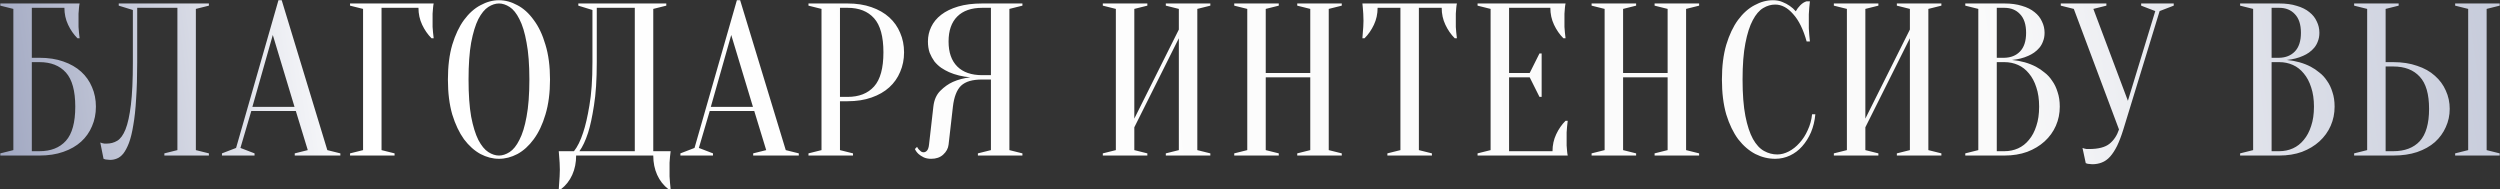 <?xml version="1.0" encoding="UTF-8"?> <svg xmlns="http://www.w3.org/2000/svg" width="5754" height="436" viewBox="0 0 5754 436" fill="none"><rect x="0" y="0" width="5754" height="436" fill="#333333" stroke="none"/><path d="M73.24 133H90.74C111.407 133 129.74 135.833 145.74 141.5C162.074 147.167 175.74 155 186.74 165C197.74 175 206.074 186.833 211.74 200.5C217.74 214.167 220.74 229.167 220.74 245.5C220.74 261.833 217.74 276.833 211.74 290.5C206.074 304.167 197.74 316 186.74 326C175.74 336 162.074 343.833 145.74 349.5C129.74 355.167 111.407 358 90.74 358H0.74V353L30.74 345.5V20.5L0.74 13V8H183.24C182.574 11 182.074 14.5 181.74 18.5C181.407 22.167 181.074 26.5 180.74 31.5C180.74 36.167 180.74 41.667 180.74 48C180.74 52.667 180.74 57.333 180.74 62C181.074 66.333 181.407 70.5 181.74 74.5C182.074 79.167 182.574 83.667 183.24 88H178.24C169.574 79.333 162.407 69 156.74 57C151.074 45 148.24 32 148.24 18H73.24V133ZM73.24 348H90.74C117.074 348 137.407 340 151.74 324C166.074 308 173.24 281.833 173.24 245.5C173.24 209.167 166.074 183 151.74 167C137.407 151 117.074 143 90.74 143H73.24V348ZM315.799 143C315.799 175.333 314.965 203.5 313.299 227.5C311.965 251.167 309.799 271.333 306.799 288C304.132 304.667 300.799 318.333 296.799 329C292.799 339.333 288.465 347.5 283.799 353.5C279.132 359.167 274.132 363 268.799 365C263.799 367 258.632 368 253.299 368C251.299 368 249.465 367.833 247.799 367.5C246.132 367.5 244.465 367.333 242.799 367C241.132 366.667 239.632 366.167 238.299 365.5L230.799 328C232.132 328.667 233.632 329.167 235.299 329.5C236.965 329.833 238.632 330.167 240.299 330.5C241.965 330.5 243.799 330.5 245.799 330.5C254.465 330.5 262.465 328.333 269.799 324C277.132 319.667 283.465 311 288.799 298C294.132 284.667 298.299 265.667 301.299 241C304.299 216.333 305.799 183.667 305.799 143V23L273.299 13V8H480.799V13L450.799 20.5V345.5L480.799 353V358H378.299V353L408.299 345.5V18H315.799V143ZM580.877 246H677.877L627.877 80.5L580.877 246ZM680.877 255.5H578.377L553.377 340.5L585.877 353V358H510.877V353L543.377 340.5L640.877 0.5H648.377L753.377 345.5L783.377 353V358H678.377V353L708.377 345.5L680.877 255.5ZM878.143 345.5L908.143 353V358H805.643V353L835.643 345.5V20.5L805.643 13V8H998.143C997.476 11 996.976 14.5 996.643 18.5C996.309 22.167 995.976 26.5 995.643 31.5C995.643 36.167 995.643 41.667 995.643 48C995.643 52.667 995.643 57.333 995.643 62C995.976 66.333 996.309 70.5 996.643 74.5C996.976 79.167 997.476 83.667 998.143 88H993.143C984.476 79.333 977.309 69 971.643 57C965.976 45 963.143 32 963.143 18H878.143V345.5ZM1265.92 183C1265.92 213.667 1262.42 240.5 1255.42 263.5C1248.75 286.167 1239.75 305.167 1228.42 320.5C1217.42 335.5 1204.92 346.833 1190.92 354.5C1176.92 361.833 1162.75 365.5 1148.42 365.5C1134.08 365.5 1119.92 361.833 1105.92 354.5C1091.92 346.833 1079.25 335.5 1067.92 320.5C1056.92 305.167 1047.92 286.167 1040.92 263.5C1034.25 240.5 1030.92 213.667 1030.92 183C1030.92 152.333 1034.25 125.667 1040.92 103C1047.92 80 1056.92 61 1067.92 46C1079.25 30.667 1091.92 19.333 1105.92 12C1119.92 4.333 1134.08 0.5 1148.42 0.5C1162.75 0.5 1176.92 4.333 1190.92 12C1204.92 19.333 1217.42 30.667 1228.42 46C1239.75 61 1248.75 80 1255.42 103C1262.42 125.667 1265.92 152.333 1265.92 183ZM1218.42 183C1218.42 148.667 1216.25 120.333 1211.92 98C1207.92 75.333 1202.42 57.333 1195.42 44C1188.75 30.667 1181.25 21.333 1172.92 16C1164.58 10.667 1156.42 8 1148.42 8C1140.42 8 1132.25 10.667 1123.92 16C1115.58 21.333 1107.92 30.667 1100.92 44C1094.25 57.333 1088.75 75.333 1084.42 98C1080.42 120.333 1078.42 148.667 1078.42 183C1078.42 217.333 1080.42 245.833 1084.42 268.5C1088.75 290.833 1094.25 308.667 1100.92 322C1107.92 335.333 1115.58 344.667 1123.92 350C1132.25 355.333 1140.42 358 1148.42 358C1156.42 358 1164.58 355.333 1172.92 350C1181.25 344.667 1188.75 335.333 1195.42 322C1202.42 308.667 1207.92 290.833 1211.92 268.5C1216.25 245.833 1218.42 217.333 1218.42 183ZM1326.05 358C1326.05 374.333 1323.05 389.167 1317.05 402.5C1311.05 415.833 1302.39 426.833 1291.05 435.5H1286.05C1286.39 430.833 1286.72 425.833 1287.05 420.5C1287.39 416.167 1287.72 411.333 1288.05 406C1288.39 400.667 1288.55 395.5 1288.55 390.5C1288.55 384.833 1288.39 379.5 1288.05 374.5C1287.72 369.5 1287.39 365 1287.05 361C1286.72 356.333 1286.39 352 1286.05 348H1321.05C1329.05 338 1336.05 323.833 1342.05 305.5C1347.39 289.833 1352.22 269 1356.55 243C1361.22 216.667 1363.55 183.333 1363.55 143V23L1331.05 13V8H1533.55V13L1503.55 20.5V348H1543.55C1542.89 352 1542.39 356.333 1542.05 361C1541.72 365 1541.39 369.5 1541.05 374.5C1541.05 379.5 1541.05 384.833 1541.05 390.5C1541.05 395.5 1541.05 400.667 1541.05 406C1541.39 411.333 1541.72 416.167 1542.05 420.5C1542.39 425.833 1542.89 430.833 1543.55 435.5H1538.55C1527.22 426.833 1518.55 415.833 1512.55 402.5C1506.55 389.167 1503.55 374.333 1503.55 358H1326.05ZM1373.55 143C1373.55 183.333 1371.39 216.667 1367.05 243C1363.05 269 1358.55 289.833 1353.55 305.5C1347.55 323.833 1340.89 338 1333.55 348H1461.05V18H1373.55V143ZM1636.01 246H1733.01L1683.01 80.5L1636.01 246ZM1736.01 255.5H1633.51L1608.51 340.5L1641.01 353V358H1566.01V353L1598.51 340.5L1696.01 0.5H1703.51L1808.51 345.5L1838.51 353V358H1733.51V353L1763.51 345.5L1736.01 255.5ZM1933.28 233V345.5L1963.28 353V358H1860.78V353L1890.78 345.5V20.5L1860.78 13V8H1950.78C1971.45 8 1989.78 10.833 2005.78 16.5C2022.11 22.167 2035.78 30 2046.78 40C2057.78 50 2066.11 61.833 2071.78 75.5C2077.78 89.167 2080.78 104.167 2080.78 120.5C2080.78 136.833 2077.78 151.833 2071.78 165.5C2066.11 179.167 2057.78 191 2046.78 201C2035.78 211 2022.11 218.833 2005.78 224.5C1989.78 230.167 1971.45 233 1950.78 233H1933.28ZM1933.28 223H1950.78C1977.11 223 1997.45 215 2011.78 199C2026.11 183 2033.28 156.833 2033.28 120.5C2033.28 84.167 2026.11 58 2011.78 42C1997.45 26 1977.11 18 1950.78 18H1933.28V223ZM2353.22 8V13L2323.22 20.5V345.5L2353.22 353V358H2250.72V353L2280.72 345.5V183H2260.72C2249.39 183 2239.72 184.167 2231.72 186.5C2223.72 188.833 2217.05 192.5 2211.72 197.5C2206.72 202.5 2202.72 209 2199.72 217C2196.72 224.667 2194.55 234.167 2193.22 245.5L2183.22 333C2182.22 341.667 2178.05 349.333 2170.72 356C2163.72 362.333 2154.55 365.5 2143.22 365.5C2136.22 365.5 2130.39 364.333 2125.72 362C2121.05 359.667 2117.22 357.167 2114.22 354.5C2110.55 351.167 2107.72 347.333 2105.72 343L2110.72 338C2112.05 340.667 2113.55 342.833 2115.22 344.5C2116.89 346.167 2118.55 347.667 2120.22 349C2121.89 350 2123.72 350.5 2125.72 350.5C2128.72 350.5 2131.39 349.167 2133.72 346.5C2136.05 343.833 2137.55 339.333 2138.22 333L2148.22 245.5C2149.89 230.167 2155.22 218 2164.22 209C2173.22 200 2182.89 193.167 2193.22 188.5C2205.22 183.167 2218.55 179.667 2233.22 178C2214.89 176.333 2198.55 172.333 2184.22 166C2178.22 163.333 2172.22 160 2166.22 156C2160.55 152 2155.39 147.167 2150.72 141.5C2146.39 135.5 2142.72 128.833 2139.72 121.5C2137.05 113.833 2135.72 105.167 2135.72 95.5C2135.72 83.5 2138.22 72.333 2143.22 62C2148.22 51.333 2155.89 42 2166.22 34C2176.55 26 2189.55 19.667 2205.22 15C2220.89 10.333 2239.39 8 2260.72 8H2353.22ZM2183.22 95.5C2183.22 120.5 2189.89 139.667 2203.22 153C2216.55 166.333 2235.72 173 2260.72 173H2280.72V18H2260.72C2235.72 18 2216.55 24.667 2203.22 38C2189.89 51.333 2183.22 70.5 2183.22 95.5ZM2610.74 293V345.5L2640.74 353V358H2538.24V353L2568.24 345.5V20.5L2538.24 13V8H2640.74V13L2610.74 20.5V273L2713.24 68V20.5L2683.24 13V8H2785.74V13L2755.74 20.5V345.5L2785.74 353V358H2683.24V353L2713.24 345.5V88L2610.74 293ZM2913.22 178V345.5L2943.22 353V358H2840.72V353L2870.72 345.5V20.5L2840.72 13V8H2943.22V13L2913.22 20.5V168H3015.72V20.5L2985.72 13V8H3088.22V13L3058.22 20.5V345.5L3088.22 353V358H2985.72V353L3015.72 345.5V178H2913.22ZM3265.7 345.5L3295.7 353V358H3193.2V353L3223.2 345.5V18H3170.7C3170.7 32 3167.87 45 3162.2 57C3156.53 69 3149.37 79.333 3140.7 88H3135.7C3136.03 83.667 3136.37 79.167 3136.7 74.5C3137.03 70.5 3137.37 66.333 3137.7 62C3138.03 57.333 3138.2 52.667 3138.2 48C3138.2 41.667 3138.03 36.167 3137.7 31.5C3137.37 26.5 3137.03 22.167 3136.7 18.5C3136.37 14.5 3136.03 11 3135.7 8H3353.2C3352.53 11 3352.03 14.5 3351.7 18.5C3351.37 22.167 3351.03 26.5 3350.7 31.5C3350.7 36.167 3350.7 41.667 3350.7 48C3350.7 52.667 3350.7 57.333 3350.7 62C3351.03 66.333 3351.37 70.5 3351.7 74.5C3352.03 79.167 3352.53 83.667 3353.2 88H3348.2C3339.53 79.333 3332.37 69 3326.7 57C3321.03 45 3318.2 32 3318.2 18H3265.7V345.5ZM3573.26 348C3573.26 334 3576.09 321 3581.76 309C3587.43 297 3594.59 286.667 3603.26 278H3608.26C3607.59 282.333 3607.09 286.833 3606.76 291.5C3606.43 295.5 3606.09 299.833 3605.76 304.5C3605.76 309.167 3605.76 313.667 3605.76 318C3605.76 324.333 3605.76 330 3605.76 335C3606.09 339.667 3606.43 343.833 3606.76 347.5C3607.09 351.5 3607.59 355 3608.26 358H3400.76V353L3430.76 345.5V20.5L3400.76 13V8H3603.26C3602.59 11 3602.09 14.5 3601.76 18.5C3601.43 22.167 3601.09 26.5 3600.76 31.5C3600.76 36.167 3600.76 41.667 3600.76 48C3600.76 52.667 3600.76 57.333 3600.76 62C3601.09 66.333 3601.43 70.5 3601.76 74.5C3602.09 79.167 3602.59 83.667 3603.26 88H3598.26C3589.59 79.333 3582.43 69 3576.76 57C3571.09 45 3568.26 32 3568.26 18H3473.26V168H3520.76L3543.26 123H3548.26V223H3543.26L3520.76 178H3473.26V348H3573.26ZM3735.7 178V345.5L3765.7 353V358H3663.2V353L3693.2 345.5V20.5L3663.2 13V8H3765.7V13L3735.7 20.5V168H3838.2V20.5L3808.2 13V8H3910.7V13L3880.7 20.5V345.5L3910.7 353V358H3808.2V353L3838.2 345.5V178H3735.7ZM4085.68 10.5C4076.35 10.5 4067.18 13.167 4058.18 18.5C4049.18 23.833 4041.18 33.167 4034.18 46.5C4027.18 59.5 4021.51 77.167 4017.18 99.5C4012.85 121.5 4010.68 149.333 4010.68 183C4010.68 216.667 4012.85 244.667 4017.18 267C4021.51 289 4027.35 306.667 4034.68 320C4042.01 333 4050.51 342.167 4060.18 347.5C4069.85 352.833 4080.01 355.5 4090.68 355.5C4099.35 355.5 4108.18 353.167 4117.18 348.5C4126.18 343.833 4134.35 337.333 4141.68 329C4149.35 320.667 4155.68 310.833 4160.68 299.5C4166.01 288.167 4169.35 276 4170.68 263H4178.18C4176.85 278 4173.51 291.833 4168.18 304.5C4162.85 316.833 4156.01 327.667 4147.68 337C4139.68 346 4130.35 353 4119.68 358C4109.01 363 4097.68 365.5 4085.68 365.5C4070.01 365.5 4054.85 361.833 4040.18 354.5C4025.51 346.833 4012.35 335.5 4000.68 320.5C3989.35 305.167 3980.18 286.167 3973.18 263.5C3966.51 240.5 3963.18 213.667 3963.18 183C3963.18 152.333 3966.51 125.667 3973.18 103C3980.18 80 3989.18 61 4000.18 46C4011.51 30.667 4024.18 19.333 4038.18 12C4052.18 4.333 4066.35 0.5 4080.68 0.5C4088.68 0.5 4095.85 1.833 4102.18 4.5C4108.85 7.167 4114.51 10.167 4119.18 13.5C4124.51 17.167 4129.18 21.333 4133.18 26C4135.85 21 4139.35 16.333 4143.68 12C4148.35 7.333 4153.18 4.333 4158.18 3H4165.68C4165.01 8 4164.51 13 4164.18 18C4163.85 22.667 4163.51 27.667 4163.18 33C4163.18 38 4163.18 43 4163.18 48C4163.18 53.667 4163.18 59.333 4163.18 65C4163.51 70.333 4163.85 75.333 4164.18 80C4164.51 85.333 4165.01 90.5 4165.68 95.5H4158.18C4150.51 67.833 4140.18 46.833 4127.18 32.5C4114.51 17.833 4100.68 10.5 4085.68 10.5ZM4293.3 293V345.5L4323.3 353V358H4220.8V353L4250.8 345.5V20.5L4220.8 13V8H4323.3V13L4293.3 20.5V273L4395.8 68V20.5L4365.8 13V8H4468.3V13L4438.3 20.5V345.5L4468.3 353V358H4365.8V353L4395.8 345.5V88L4293.3 293ZM4523.28 358V353L4553.28 345.5V20.5L4523.28 13V8H4613.28C4628.95 8 4642.45 9.833 4653.78 13.5C4665.45 16.833 4675.11 21.667 4682.78 28C4690.45 34 4696.11 41.167 4699.78 49.5C4703.78 57.5 4705.78 66.167 4705.78 75.5C4705.78 82.833 4704.61 89.333 4702.28 95C4700.28 100.667 4697.45 105.667 4693.78 110C4690.45 114 4686.45 117.667 4681.78 121C4677.45 124 4672.95 126.5 4668.28 128.5C4657.28 133.5 4644.78 136.667 4630.78 138C4651.45 140 4669.78 145.167 4685.78 153.5C4692.78 157.167 4699.45 161.667 4705.78 167C4712.45 172 4718.28 178.333 4723.28 186C4728.61 193.333 4732.78 202 4735.78 212C4739.11 221.667 4740.78 232.833 4740.78 245.5C4740.78 261.167 4737.78 275.833 4731.78 289.5C4725.78 303.167 4717.11 315.167 4705.78 325.5C4694.78 335.5 4681.45 343.5 4665.78 349.5C4650.11 355.167 4632.61 358 4613.28 358H4523.28ZM4595.78 143V348H4613.28C4624.61 348 4635.11 345.833 4644.78 341.5C4654.45 337.167 4662.78 330.667 4669.78 322C4677.11 313.333 4682.78 302.667 4686.78 290C4691.11 277.333 4693.28 262.5 4693.28 245.5C4693.28 228.5 4691.11 213.667 4686.78 201C4682.78 188.333 4677.11 177.667 4669.78 169C4662.78 160.333 4654.45 153.833 4644.78 149.5C4635.11 145.167 4624.61 143 4613.28 143H4595.78ZM4595.78 133H4613.28C4628.28 132.667 4640.28 127.833 4649.28 118.5C4658.61 108.833 4663.28 94.5 4663.28 75.5C4663.28 56.5 4658.61 42.167 4649.28 32.5C4640.28 22.833 4628.28 18 4613.28 18H4595.78V133ZM4897.58 232L4960.58 25.5L4928.08 13V8H5003.08V13L4970.58 25.5L4887.08 298C4882.42 313 4877.58 325.667 4872.58 336C4867.58 346 4862.25 354.167 4856.58 360.5C4850.92 366.833 4844.58 371.333 4837.58 374C4830.92 376.667 4823.58 378 4815.58 378C4813.58 378 4811.75 377.833 4810.08 377.5C4808.42 377.5 4806.75 377.333 4805.08 377C4803.42 376.667 4801.92 376.167 4800.58 375.5L4793.08 340.5C4794.42 341.167 4795.92 341.667 4797.58 342C4799.25 342.333 4800.92 342.667 4802.58 343C4804.25 343 4806.08 343 4808.08 343C4829.42 343 4845.08 339 4855.08 331C4865.08 323 4872.42 312 4877.08 298L4773.08 20.5L4743.08 13V8H4848.08V13L4818.08 20.5L4897.58 232ZM5155.82 358V353L5185.82 345.5V20.5L5155.82 13V8H5245.82C5261.49 8 5274.99 9.833 5286.32 13.5C5297.99 16.833 5307.65 21.667 5315.32 28C5322.99 34 5328.65 41.167 5332.32 49.5C5336.32 57.5 5338.32 66.167 5338.32 75.5C5338.32 82.833 5337.15 89.333 5334.82 95C5332.82 100.667 5329.99 105.667 5326.32 110C5322.99 114 5318.99 117.667 5314.32 121C5309.99 124 5305.49 126.5 5300.82 128.5C5289.82 133.5 5277.32 136.667 5263.32 138C5283.99 140 5302.32 145.167 5318.32 153.5C5325.32 157.167 5331.99 161.667 5338.32 167C5344.99 172 5350.82 178.333 5355.82 186C5361.15 193.333 5365.32 202 5368.32 212C5371.65 221.667 5373.32 232.833 5373.32 245.5C5373.32 261.167 5370.32 275.833 5364.32 289.5C5358.32 303.167 5349.65 315.167 5338.32 325.5C5327.32 335.5 5313.99 343.5 5298.32 349.5C5282.65 355.167 5265.15 358 5245.82 358H5155.82ZM5228.32 143V348H5245.82C5257.15 348 5267.65 345.833 5277.32 341.5C5286.99 337.167 5295.32 330.667 5302.32 322C5309.65 313.333 5315.32 302.667 5319.32 290C5323.65 277.333 5325.82 262.5 5325.82 245.5C5325.82 228.5 5323.65 213.667 5319.32 201C5315.32 188.333 5309.65 177.667 5302.32 169C5295.32 160.333 5286.99 153.833 5277.32 149.5C5267.65 145.167 5257.15 143 5245.82 143H5228.32ZM5228.32 133H5245.82C5260.82 132.667 5272.82 127.833 5281.82 118.5C5291.15 108.833 5295.82 94.5 5295.82 75.5C5295.82 56.5 5291.15 42.167 5281.82 32.5C5272.82 22.833 5260.82 18 5245.82 18H5228.32V133ZM5723.26 345.5L5753.26 353V358H5650.76V353L5680.76 345.5V20.5L5650.76 13V8H5753.26V13L5723.26 20.5V345.5ZM5508.26 143C5528.93 143 5547.26 145.833 5563.26 151.5C5579.59 156.833 5593.26 164.5 5604.26 174.5C5615.26 184.167 5623.59 195.5 5629.26 208.5C5635.26 221.5 5638.26 235.5 5638.26 250.5C5638.26 265.5 5635.26 279.5 5629.26 292.5C5623.59 305.5 5615.26 317 5604.26 327C5593.26 336.667 5579.59 344.333 5563.26 350C5547.26 355.333 5528.93 358 5508.26 358H5418.26V353L5448.26 345.5V20.5L5418.26 13V8H5520.76V13L5490.76 20.5V143H5508.26ZM5490.76 348H5508.26C5534.59 348 5554.93 340.333 5569.26 325C5583.59 309.333 5590.76 284.5 5590.76 250.5C5590.76 216.5 5583.59 191.833 5569.26 176.5C5554.93 160.833 5534.59 153 5508.26 153H5490.76V348Z" fill="url(#paint0_linear_1397_19)"></path><defs><linearGradient id="paint0_linear_1397_19" x1="7474.51" y1="-90.001" x2="-156.47" y2="984.573" gradientUnits="userSpaceOnUse"><stop stop-color="#7A86AD"></stop><stop offset="0.377" stop-color="#FAFAFA"></stop><stop offset="0.86" stop-color="white"></stop><stop offset="1" stop-color="#858EAF"></stop></linearGradient></defs></svg> 